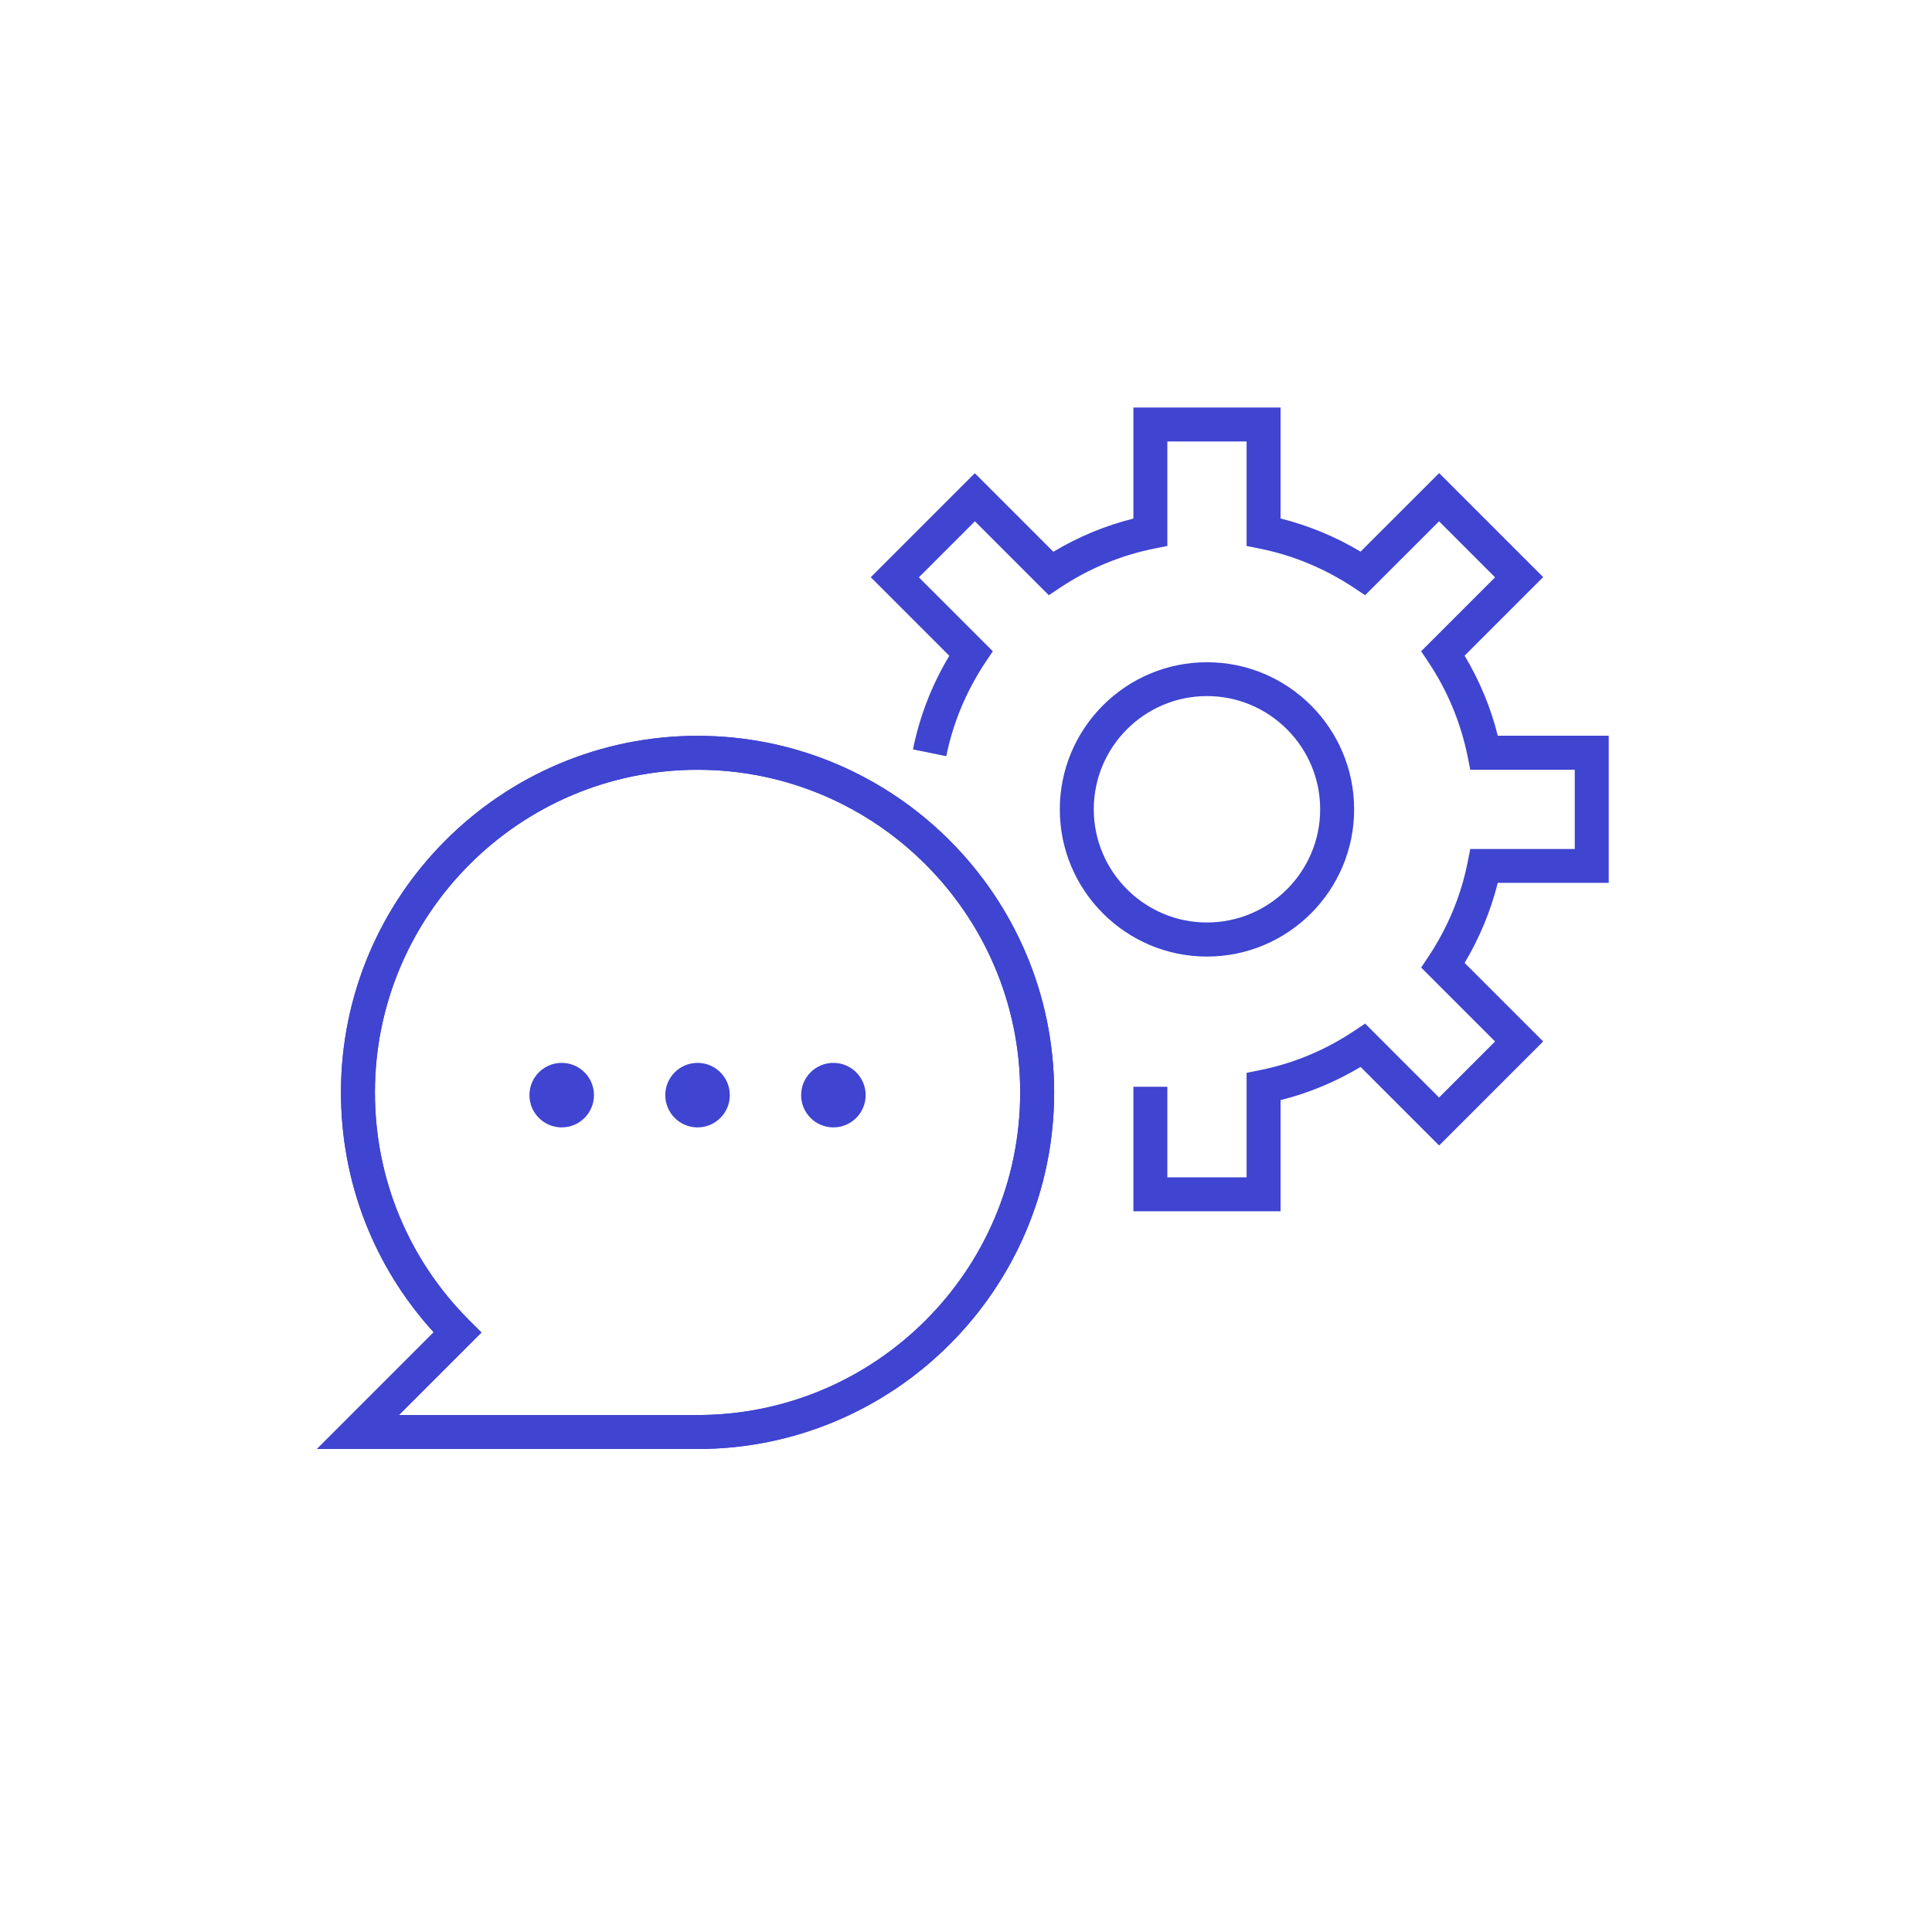 <?xml version="1.0" encoding="utf-8"?>
<svg xmlns="http://www.w3.org/2000/svg" width="128" height="128" viewBox="0 0 128 128" fill="none">
<path d="M46.215 96H21L28.733 88.267C24.765 83.91 22.59 78.308 22.59 72.375C22.59 59.347 33.188 48.75 46.215 48.75C59.242 48.75 69.84 59.347 69.84 72.375C69.84 85.403 59.242 96 46.215 96ZM26.43 93.75H46.215C57.998 93.75 67.59 84.157 67.59 72.375C67.59 60.593 57.998 51 46.215 51C34.432 51 24.84 60.593 24.84 72.375C24.84 78.082 27.06 83.453 31.102 87.487L31.898 88.282L26.43 93.75Z" fill="#3F44D1"/>
<path d="M55.215 74.693C56.395 74.693 57.352 73.736 57.352 72.555C57.352 71.375 56.395 70.418 55.215 70.418C54.034 70.418 53.077 71.375 53.077 72.555C53.077 73.736 54.034 74.693 55.215 74.693Z" fill="#3F44D1"/>
<path d="M46.215 74.693C47.395 74.693 48.352 73.736 48.352 72.555C48.352 71.375 47.395 70.418 46.215 70.418C45.034 70.418 44.077 71.375 44.077 72.555C44.077 73.736 45.034 74.693 46.215 74.693Z" fill="#3F44D1"/>
<path d="M37.215 74.693C38.395 74.693 39.352 73.736 39.352 72.555C39.352 71.375 38.395 70.418 37.215 70.418C36.034 70.418 35.077 71.375 35.077 72.555C35.077 73.736 36.034 74.693 37.215 74.693Z" fill="#3F44D1"/>
<path d="M46.215 96H21L28.733 88.267C24.765 83.91 22.59 78.308 22.59 72.375C22.59 59.347 33.188 48.75 46.215 48.75C59.242 48.75 69.84 59.347 69.84 72.375C69.84 85.403 59.242 96 46.215 96ZM26.43 93.75H46.215C57.998 93.75 67.59 84.157 67.59 72.375C67.59 60.593 57.998 51 46.215 51C34.432 51 24.84 60.593 24.84 72.375C24.84 78.082 27.06 83.453 31.102 87.487L31.898 88.282L26.43 93.75Z" fill="#3F44D1"/>
<path d="M79.965 63.375C74.587 63.375 70.215 59.002 70.215 53.625C70.215 48.248 74.587 43.875 79.965 43.875C85.342 43.875 89.715 48.248 89.715 53.625C89.715 59.002 85.342 63.375 79.965 63.375ZM79.965 46.117C75.825 46.117 72.465 49.485 72.465 53.617C72.465 57.75 75.832 61.117 79.965 61.117C84.097 61.117 87.465 57.75 87.465 53.617C87.465 49.485 84.097 46.117 79.965 46.117Z" fill="#3F44D1"/>
<path d="M84.84 80.25H75.09V72H77.34V78H82.59V71.078L83.49 70.897C85.702 70.448 87.787 69.585 89.677 68.325L90.442 67.815L95.34 72.713L99.052 69L94.154 64.103L94.665 63.337C95.917 61.44 96.787 59.362 97.23 57.15L97.409 56.25H104.332V51H97.409L97.23 50.1C96.779 47.888 95.917 45.803 94.665 43.913L94.154 43.148L99.052 38.25L95.34 34.538L90.442 39.435L89.677 38.925C87.779 37.672 85.702 36.803 83.49 36.352L82.59 36.172V29.25H77.34V36.172L76.439 36.352C74.227 36.803 72.15 37.665 70.252 38.925L69.487 39.435L64.59 34.538L60.877 38.25L65.775 43.148L65.264 43.913C64.012 45.81 63.142 47.888 62.692 50.1L60.487 49.65C60.929 47.453 61.739 45.367 62.895 43.447L57.69 38.242L64.582 31.35L69.787 36.555C71.445 35.565 73.222 34.822 75.09 34.358V27H84.84V34.35C86.707 34.822 88.484 35.557 90.142 36.547L95.347 31.343L102.239 38.235L97.034 43.44C98.025 45.097 98.767 46.875 99.232 48.742H106.582V58.492H99.232C98.76 60.36 98.025 62.138 97.034 63.795L102.239 69L95.347 75.892L90.142 70.688C88.484 71.677 86.707 72.42 84.84 72.885V80.235V80.25Z" fill="#3F44D1"/>
</svg>